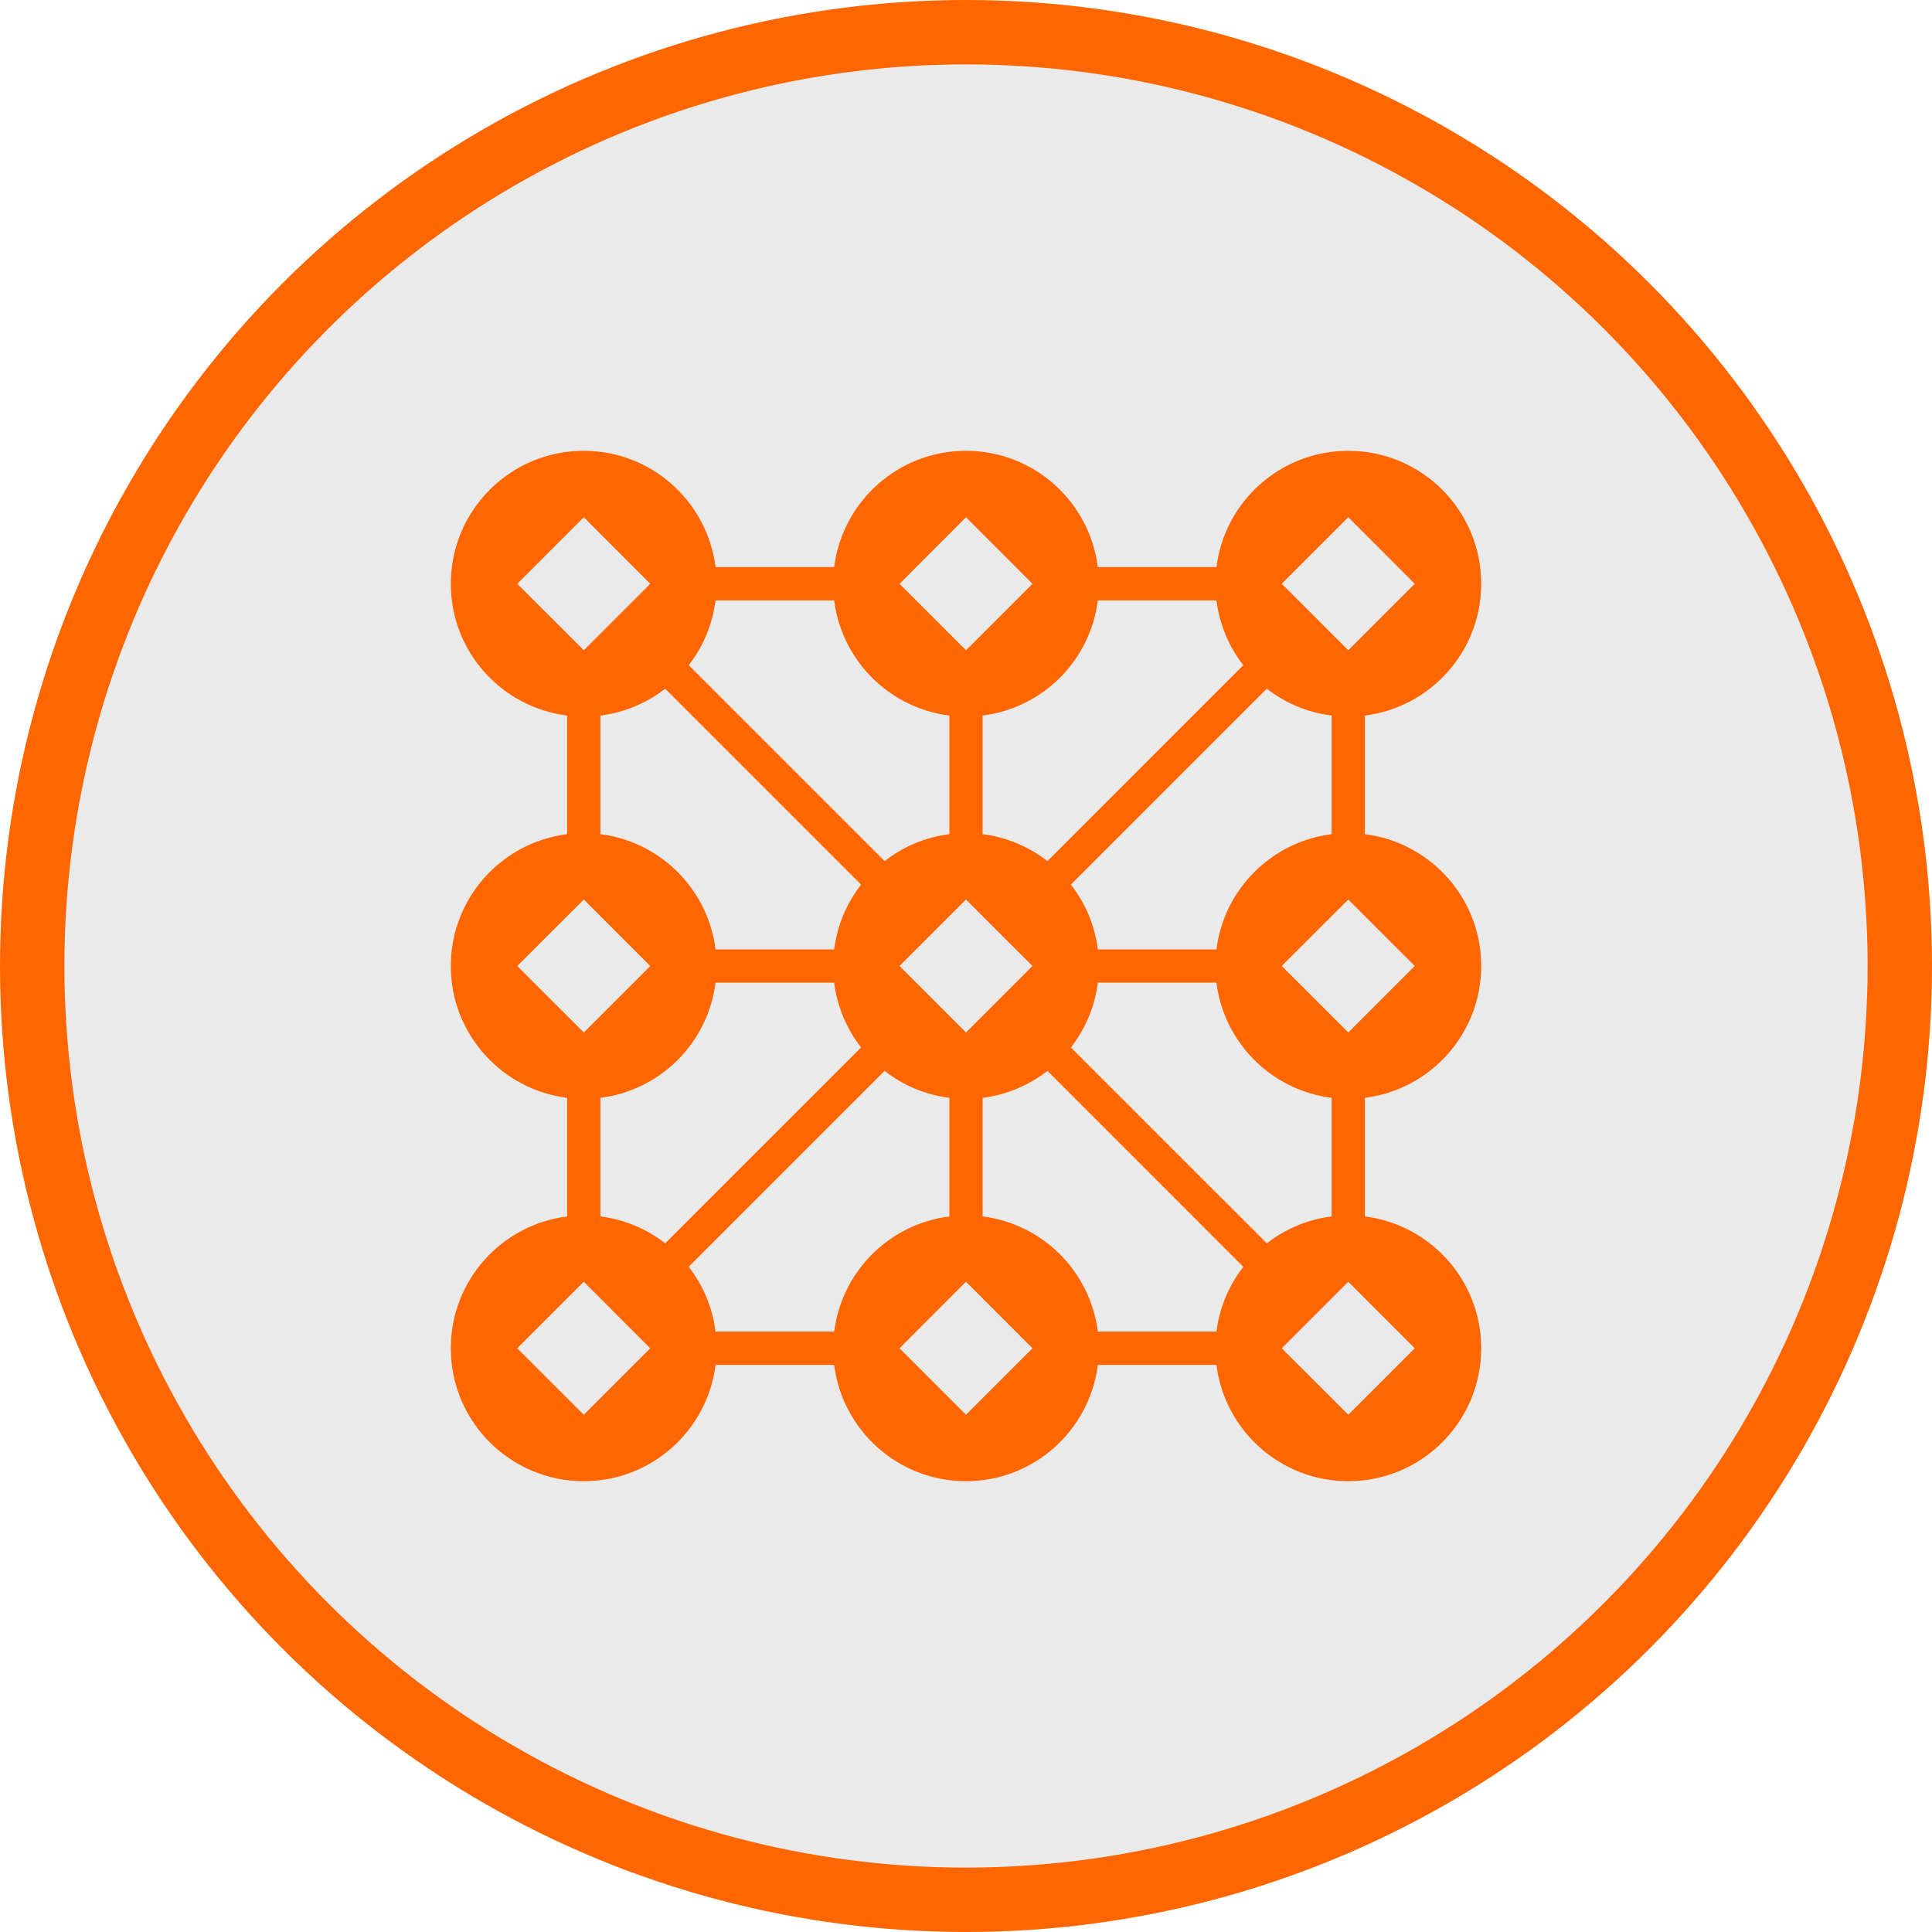 <svg width="30" height="30" viewBox="0 0 30 30" fill="none" xmlns="http://www.w3.org/2000/svg">
<circle cx="15" cy="15" r="14.5" fill="#EAEAEA" stroke="#FF6600"/>
<path d="M23 15C23 13.947 22.212 13.081 21.194 12.953V11.111C22.212 10.984 23 10.117 23 9.065C23 7.924 22.076 7 20.936 7C19.883 7 19.016 7.788 18.889 8.806H17.047C16.919 7.788 16.053 7 15 7C13.947 7 13.081 7.788 12.953 8.806H11.111C10.984 7.788 10.117 7 9.065 7C7.924 7 7 7.924 7 9.065C7 10.117 7.788 10.984 8.806 11.111V12.953C7.788 13.081 7 13.947 7 15C7 16.053 7.788 16.919 8.806 17.047V18.889C7.788 19.016 7 19.883 7 20.936C7 22.076 7.924 23 9.065 23C10.117 23 10.984 22.212 11.111 21.194H12.953C13.081 22.212 13.947 23 15 23C16.053 23 16.919 22.212 17.047 21.194H18.889C19.016 22.212 19.883 23 20.936 23C22.076 23 23 22.076 23 20.936C23 19.883 22.212 19.016 21.194 18.889V17.047C22.212 16.919 23 16.053 23 15ZM19.671 19.306L16.629 16.265C16.851 15.979 17 15.635 17.047 15.258H18.889C19.005 16.192 19.744 16.93 20.677 17.047V18.889C20.301 18.936 19.956 19.084 19.671 19.306ZM15 16.032L13.968 15L15 13.968L16.032 15L15 16.032ZM10.329 19.306C10.044 19.084 9.699 18.936 9.323 18.889V17.047C10.256 16.93 10.995 16.192 11.111 15.258H12.953C13 15.635 13.149 15.979 13.371 16.265L10.329 19.306ZM10.329 10.694L13.371 13.736C13.149 14.021 13.001 14.365 12.953 14.742H11.111C10.995 13.809 10.256 13.07 9.323 12.953V11.111C9.699 11.064 10.044 10.916 10.329 10.694ZM19.671 10.694C19.956 10.916 20.301 11.064 20.677 11.111V12.953C19.744 13.07 19.005 13.809 18.889 14.742H17.047C17 14.365 16.851 14.021 16.629 13.736L19.671 10.694ZM20.936 16.032L19.903 15L20.936 13.968L21.968 15L20.936 16.032ZM20.936 8.032L21.968 9.065L20.936 10.097L19.903 9.065L20.936 8.032ZM17.047 9.323H18.889C18.936 9.699 19.084 10.044 19.306 10.329L16.265 13.371C15.979 13.149 15.635 13.001 15.258 12.953V11.111C16.192 10.995 16.93 10.256 17.047 9.323ZM15 8.032L16.032 9.065L15 10.097L13.968 9.065L15 8.032ZM14.742 11.111V12.953C14.365 13 14.021 13.149 13.736 13.371L10.694 10.329C10.916 10.044 11.064 9.699 11.111 9.323H12.953C13.07 10.256 13.809 10.995 14.742 11.111ZM9.065 8.032L10.097 9.065L9.065 10.097L8.032 9.065L9.065 8.032ZM9.065 13.968L10.097 15L9.065 16.032L8.032 15L9.065 13.968ZM9.065 21.968L8.032 20.936L9.065 19.903L10.097 20.936L9.065 21.968ZM12.953 20.677H11.111C11.064 20.301 10.916 19.956 10.694 19.671L13.736 16.629C14.021 16.851 14.365 17 14.742 17.047V18.889C13.809 19.005 13.07 19.744 12.953 20.677ZM15 21.968L13.968 20.936L15 19.903L16.032 20.936L15 21.968ZM15.258 18.889V17.047C15.635 17 15.979 16.851 16.265 16.629L19.306 19.671C19.084 19.956 18.936 20.301 18.889 20.677H17.047C16.93 19.744 16.192 19.005 15.258 18.889ZM20.936 21.968L19.903 20.936L20.936 19.903L21.968 20.936L20.936 21.968Z" fill="#FF6600"/>
</svg>
